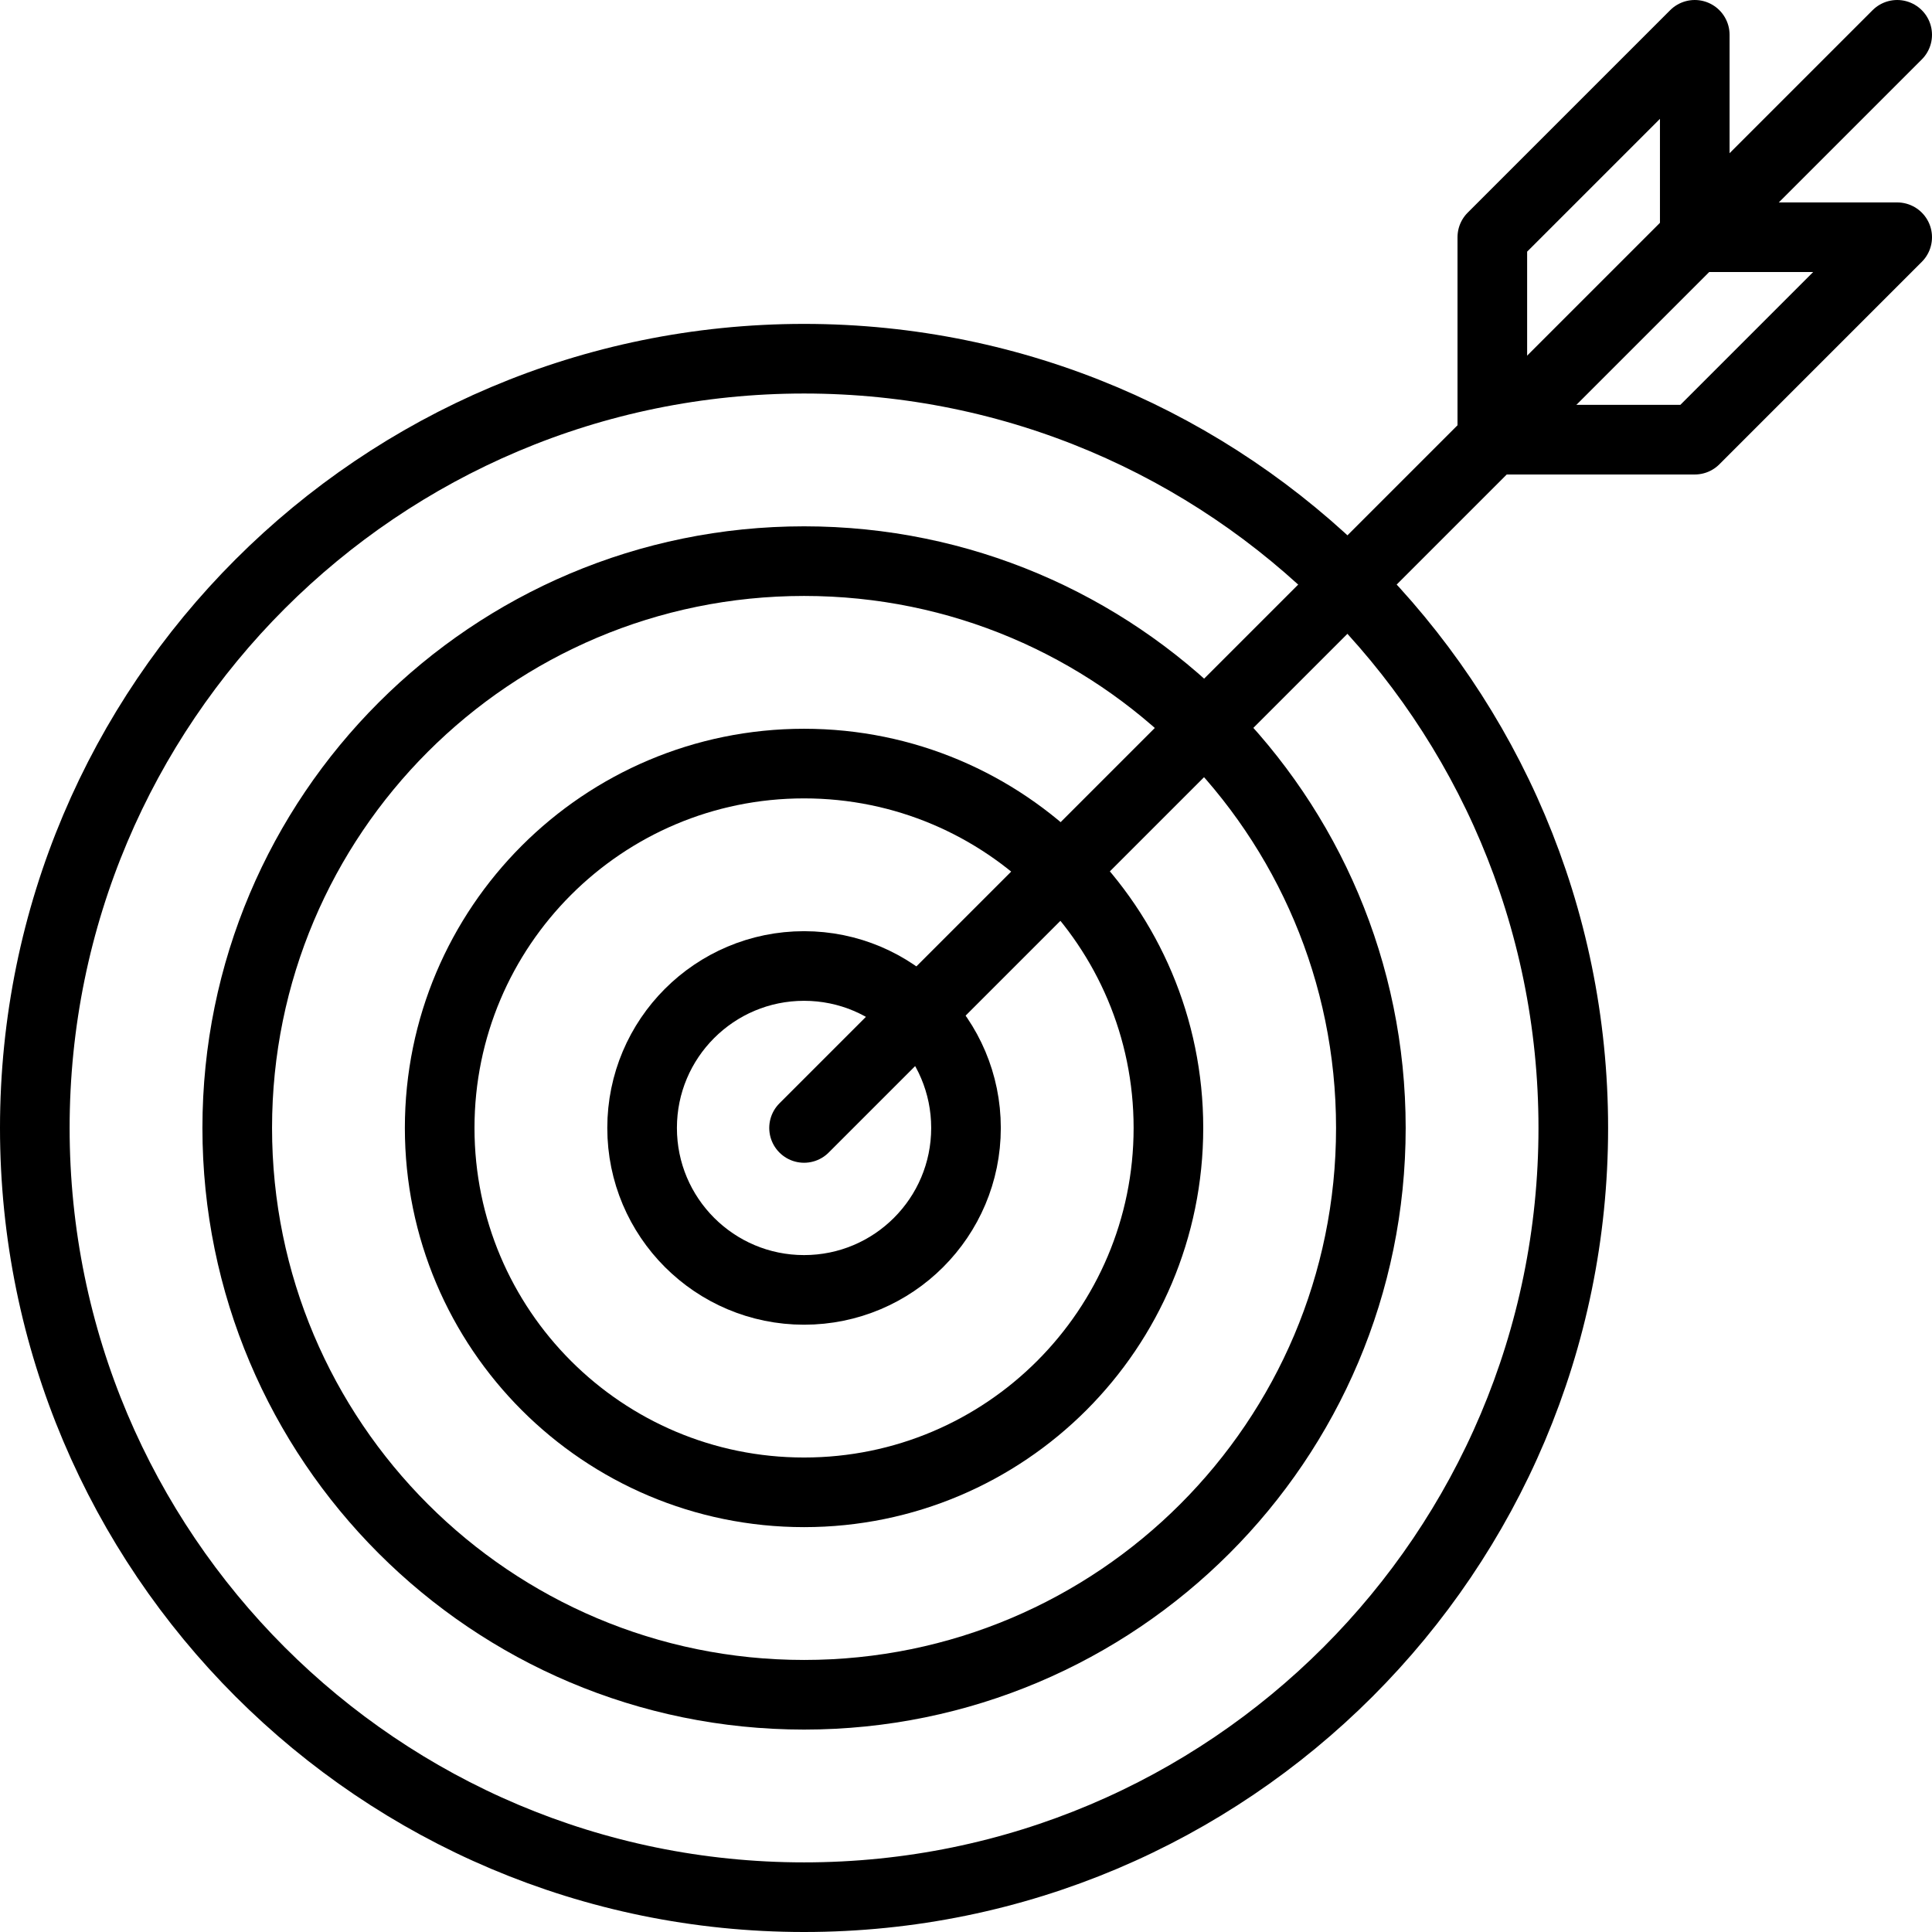 <?xml version="1.0" encoding="UTF-8"?>
<svg width="111px" height="111px" viewBox="0 0 111 111" version="1.1" xmlns="http://www.w3.org/2000/svg" xmlns:xlink="http://www.w3.org/1999/xlink">
    <title>Group 15</title>
    <g id="Design" stroke="none" stroke-width="1" fill="none" fill-rule="evenodd" stroke-linecap="round" stroke-linejoin="round">
        <g id="M&amp;M_B2B_Benfits_organisation_v1.0" transform="translate(-1072, -783)" stroke="#000000" stroke-width="4">
            <g id="USPs" transform="translate(0, 697)">
                <g id="Group-15" transform="translate(1074, 88)">
                    <polyline id="Stroke-1" points="83.739 23.261 83.739 11.63 95.37 0 95.37 11.63"></polyline>
                    <polyline id="Stroke-3" points="83.739 23.261 95.37 23.261 107 11.63 95.37 11.63"></polyline>
                    <line x1="44.196" y1="62.804" x2="107" y2="0" id="Stroke-5"></line>
                    <path d="M0,62.804 C0,38.396 19.787,18.609 44.196,18.609 C68.604,18.609 88.391,38.396 88.391,62.804 C88.391,87.213 68.604,107 44.196,107 C19.787,107 0,87.213 0,62.804 Z" id="Stroke-7"></path>
                    <path d="M11.63,62.804 C11.63,44.819 26.21,30.239 44.196,30.239 C62.181,30.239 76.761,44.819 76.761,62.804 C76.761,80.789 62.181,95.37 44.196,95.37 C26.21,95.37 11.63,80.789 11.63,62.804 Z" id="Stroke-9"></path>
                    <path d="M23.261,62.804 C23.261,51.242 32.634,41.87 44.196,41.87 C55.758,41.87 65.13,51.242 65.13,62.804 C65.13,74.366 55.758,83.739 44.196,83.739 C32.634,83.739 23.261,74.366 23.261,62.804 Z" id="Stroke-11"></path>
                    <path d="M34.891,62.804 C34.891,57.666 39.057,53.5 44.196,53.5 C49.334,53.5 53.5,57.666 53.5,62.804 C53.5,67.943 49.334,72.109 44.196,72.109 C39.057,72.109 34.891,67.943 34.891,62.804 Z" id="Stroke-13"></path>
                </g>
            </g>
        </g>
    </g>
</svg>